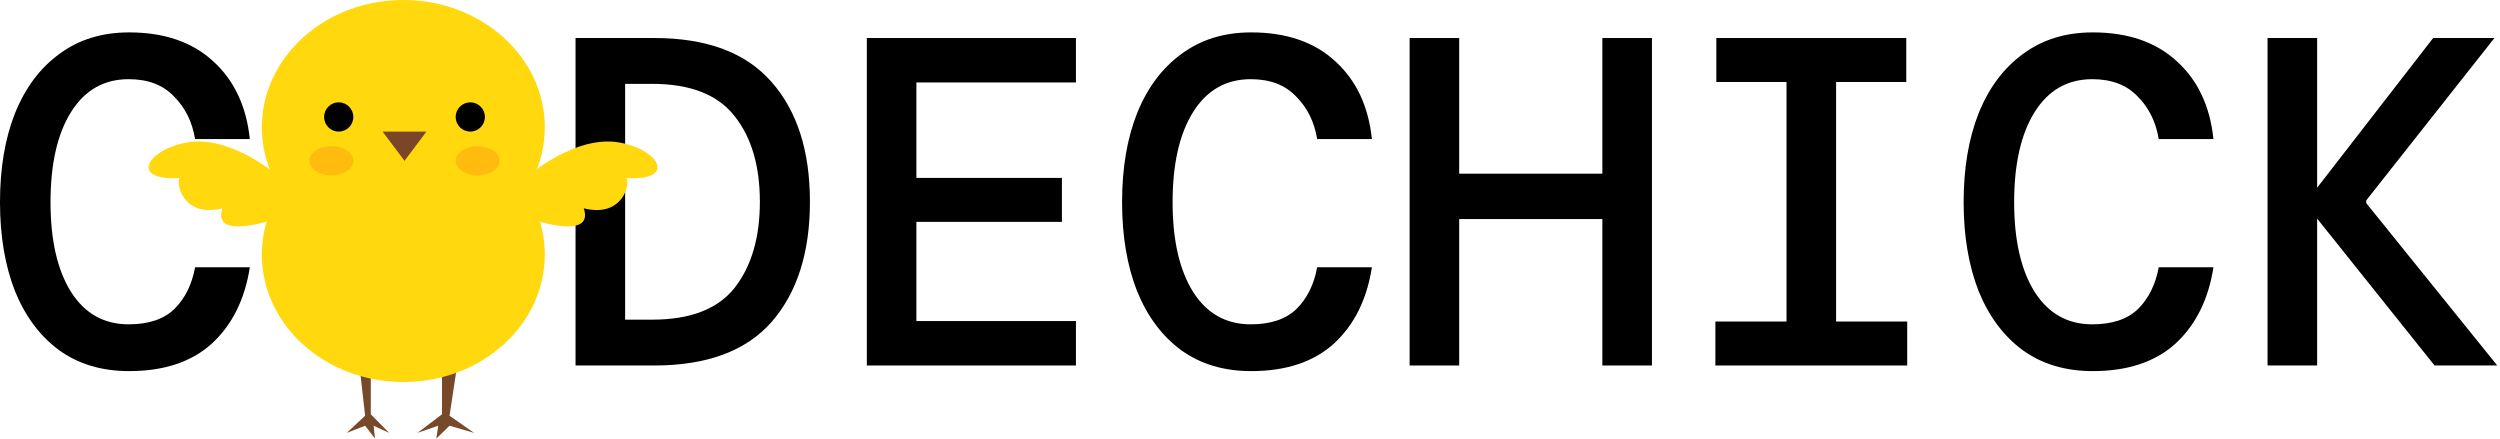 <svg width="171" height="30" viewBox="0 0 171 30" fill="none" xmlns="http://www.w3.org/2000/svg">
<ellipse cx="28.168" cy="13.5" rx="6" ry="9.5" fill="#FFD80E"/>
<path d="M8.832 25.384C6.955 25.384 5.355 24.904 4.032 23.944C2.731 22.984 1.728 21.64 1.024 19.912C0.341 18.163 0 16.136 0 13.832C0 11.507 0.341 9.48 1.024 7.752C1.728 6.003 2.741 4.648 4.064 3.688C5.387 2.707 6.976 2.216 8.832 2.216C11.243 2.216 13.163 2.877 14.592 4.2C16.021 5.501 16.853 7.272 17.088 9.512H13.344C13.152 8.339 12.672 7.368 11.904 6.6C11.157 5.811 10.123 5.416 8.8 5.416C7.115 5.416 5.803 6.163 4.864 7.656C3.925 9.149 3.456 11.208 3.456 13.832C3.456 16.435 3.925 18.483 4.864 19.976C5.803 21.448 7.115 22.184 8.8 22.184C10.165 22.184 11.211 21.832 11.936 21.128C12.661 20.403 13.131 19.453 13.344 18.28H17.088C16.747 20.477 15.883 22.216 14.496 23.496C13.109 24.755 11.221 25.384 8.832 25.384Z" fill="black"/>
<path d="M27.956 25.384C26.142 25.384 24.574 24.915 23.252 23.976C21.929 23.037 20.916 21.704 20.212 19.976C19.508 18.248 19.155 16.189 19.155 13.8C19.155 11.411 19.508 9.352 20.212 7.624C20.916 5.896 21.929 4.563 23.252 3.624C24.574 2.685 26.142 2.216 27.956 2.216C29.79 2.216 31.358 2.685 32.66 3.624C33.982 4.563 34.995 5.896 35.7 7.624C36.404 9.352 36.755 11.411 36.755 13.8C36.755 16.189 36.404 18.248 35.7 19.976C34.995 21.704 33.982 23.037 32.66 23.976C31.358 24.915 29.79 25.384 27.956 25.384ZM27.956 22.184C29.555 22.184 30.846 21.469 31.828 20.04C32.809 18.589 33.3 16.509 33.3 13.8C33.3 11.091 32.809 9.021 31.828 7.592C30.846 6.141 29.555 5.416 27.956 5.416C26.334 5.416 25.033 6.141 24.052 7.592C23.091 9.021 22.611 11.091 22.611 13.8C22.611 16.509 23.091 18.589 24.052 20.04C25.033 21.469 26.334 22.184 27.956 22.184Z" fill="black"/>
<path d="M39.367 25V2.6H44.743C48.348 2.6 51.026 3.603 52.775 5.608C54.524 7.592 55.399 10.323 55.399 13.8C55.399 17.277 54.524 20.019 52.775 22.024C51.026 24.008 48.348 25 44.743 25H39.367ZM42.759 21.864H44.615C47.218 21.864 49.095 21.139 50.247 19.688C51.399 18.216 51.975 16.253 51.975 13.8C51.975 11.347 51.399 9.395 50.247 7.944C49.095 6.472 47.218 5.736 44.615 5.736H42.759V21.864Z" fill="black"/>
<path d="M59.291 25V2.6H73.594V5.64H62.682V12.168H72.635V15.176H62.682V21.96H73.594V25H59.291Z" fill="black"/>
<path d="M85.582 25.384C83.705 25.384 82.105 24.904 80.782 23.944C79.481 22.984 78.478 21.64 77.774 19.912C77.091 18.163 76.75 16.136 76.75 13.832C76.75 11.507 77.091 9.48 77.774 7.752C78.478 6.003 79.491 4.648 80.814 3.688C82.137 2.707 83.726 2.216 85.582 2.216C87.993 2.216 89.913 2.877 91.342 4.2C92.771 5.501 93.603 7.272 93.838 9.512H90.094C89.902 8.339 89.422 7.368 88.654 6.6C87.907 5.811 86.873 5.416 85.55 5.416C83.865 5.416 82.553 6.163 81.614 7.656C80.675 9.149 80.206 11.208 80.206 13.832C80.206 16.435 80.675 18.483 81.614 19.976C82.553 21.448 83.865 22.184 85.55 22.184C86.915 22.184 87.961 21.832 88.686 21.128C89.411 20.403 89.881 19.453 90.094 18.28H93.838C93.497 20.477 92.633 22.216 91.246 23.496C89.859 24.755 87.971 25.384 85.582 25.384Z" fill="black"/>
<path d="M96.418 25V2.6H99.809V11.88H109.602V2.6H112.993V25H109.602V14.984H99.809V25H96.418Z" fill="black"/>
<path d="M117.333 25V21.992H122.197V5.608H117.397V2.6H130.389V5.608H125.589V21.992H130.453V25H117.333Z" fill="black"/>
<path d="M143.145 25.384C141.267 25.384 139.667 24.904 138.344 23.944C137.043 22.984 136.041 21.64 135.337 19.912C134.654 18.163 134.312 16.136 134.312 13.832C134.312 11.507 134.654 9.48 135.337 7.752C136.041 6.003 137.054 4.648 138.376 3.688C139.699 2.707 141.289 2.216 143.145 2.216C145.555 2.216 147.475 2.877 148.904 4.2C150.334 5.501 151.166 7.272 151.4 9.512H147.656C147.464 8.339 146.985 7.368 146.217 6.6C145.47 5.811 144.435 5.416 143.113 5.416C141.427 5.416 140.115 6.163 139.176 7.656C138.238 9.149 137.768 11.208 137.768 13.832C137.768 16.435 138.238 18.483 139.176 19.976C140.115 21.448 141.427 22.184 143.113 22.184C144.478 22.184 145.523 21.832 146.249 21.128C146.974 20.403 147.443 19.453 147.656 18.28H151.4C151.059 20.477 150.195 22.216 148.809 23.496C147.422 24.755 145.534 25.384 143.145 25.384Z" fill="black"/>
<path d="M155.1 25V2.6H158.492V12.84L166.428 2.6H170.62L161.852 13.704V13.896L170.812 25H166.524L158.492 14.952V25H155.1Z" fill="black"/>
<path d="M24.974 28.436L24.636 25.454L25.362 25.161V28.338L26.62 29.609L25.555 29.12L25.652 30L24.974 29.12L23.716 29.609L24.974 28.436Z" fill="#77482A"/>
<path d="M30.749 28.436L31.2 25.454L30.233 25.161V28.338L28.555 29.609L29.974 29.12L29.845 30L30.749 29.12L32.426 29.609L30.749 28.436Z" fill="#77482A"/>
<path d="M42.245 9.728C39.45 9.292 36.124 11.796 35.297 12.854L36.124 14.922C36.124 14.922 40.701 16.557 39.929 14.249C42.631 14.922 43.127 12.517 42.852 12.181C46.381 12.373 45.04 10.163 42.245 9.728Z" fill="#FFD80E"/>
<path d="M12.898 9.728C15.692 9.292 19.018 11.796 19.845 12.854L19.018 14.922C19.018 14.922 14.441 16.557 15.213 14.249C12.511 14.922 12.015 12.517 12.291 12.181C8.762 12.373 10.103 10.163 12.898 9.728Z" fill="#FFD80E"/>
<ellipse cx="27.587" cy="8.71" rx="9.677" ry="8.71" fill="#FFD80E"/>
<ellipse cx="27.587" cy="17.419" rx="9.677" ry="8.71" fill="#FFD80E"/>
<circle cx="23.168" cy="8" r="1" fill="black"/>
<circle cx="32.168" cy="8" r="1" fill="black"/>
<ellipse cx="22.668" cy="11" rx="1.5" ry="1" fill="#FFBB0E"/>
<ellipse cx="32.668" cy="11" rx="1.5" ry="1" fill="#FFBB0E"/>
<path d="M27.668 11L26.168 9H29.168L27.668 11Z" fill="#7B4627"/>
</svg>
